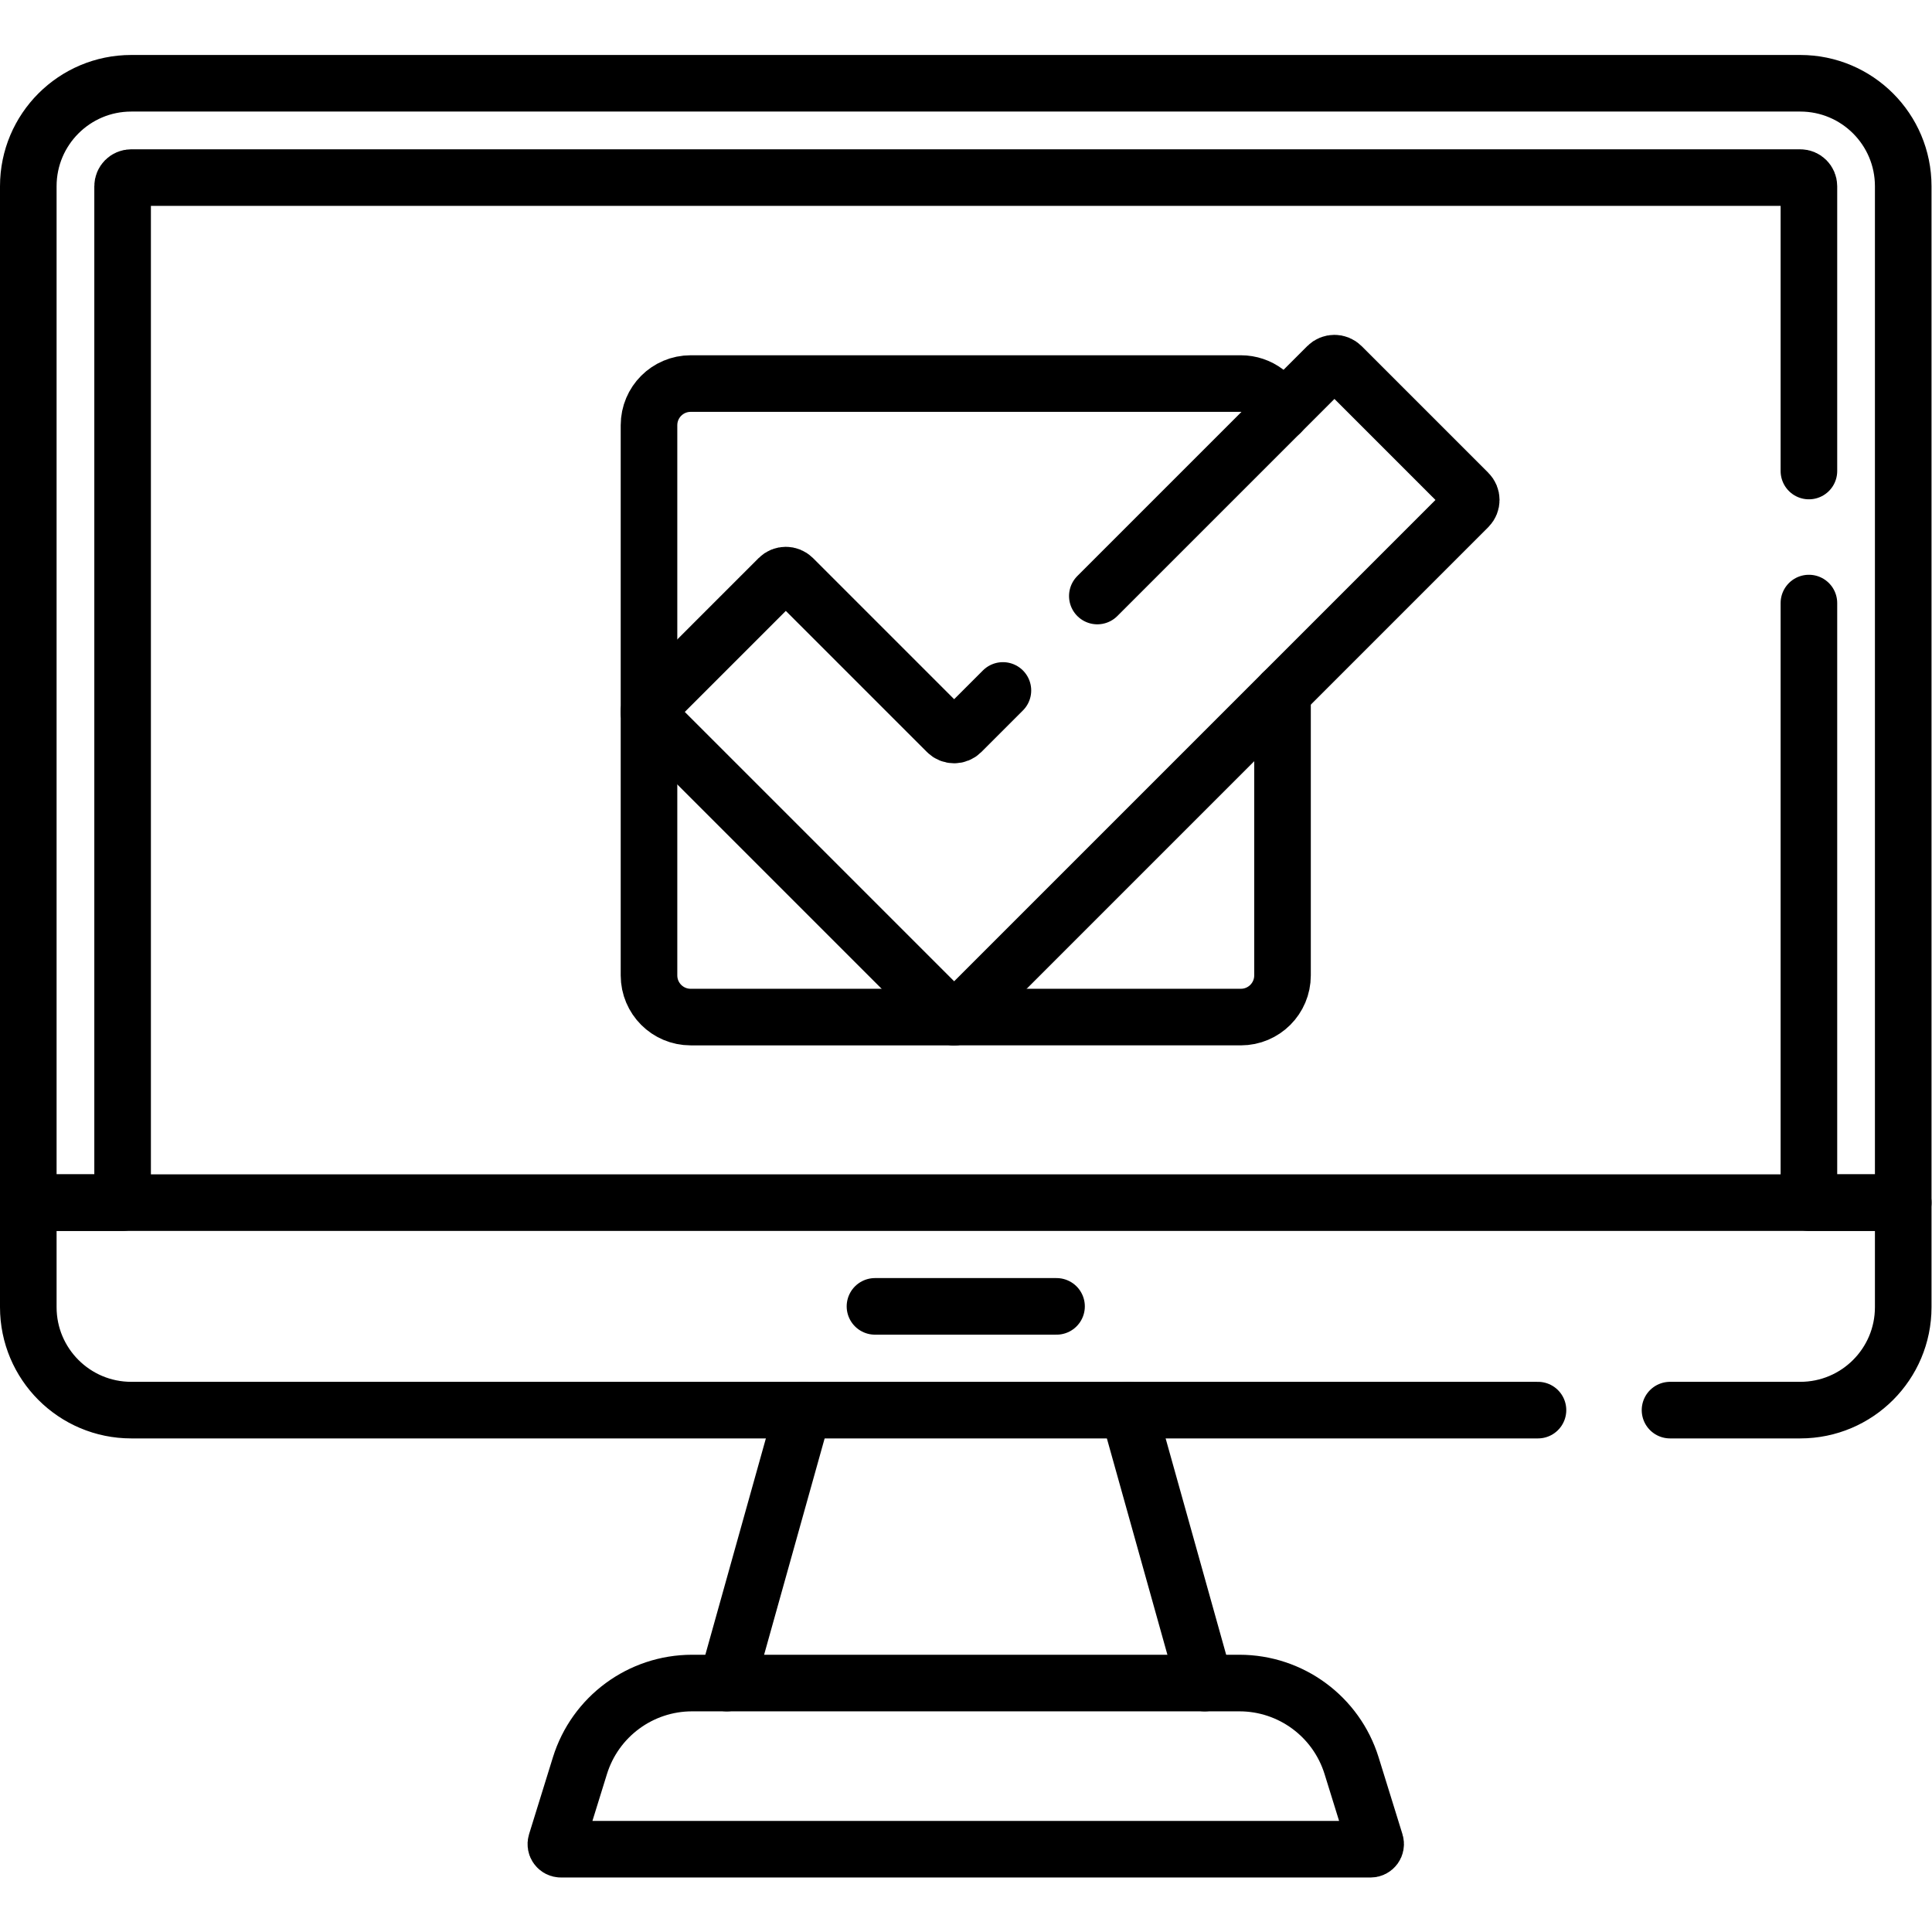<?xml version="1.0" encoding="UTF-8" standalone="no"?>
<!-- Created with Inkscape (http://www.inkscape.org/) -->

<svg
   version="1.1"
   id="svg4371"
   xml:space="preserve"
   width="682.667"
   height="682.667"
   viewBox="0 0 682.667 682.667"
   xmlns="http://www.w3.org/2000/svg"
   xmlns:svg="http://www.w3.org/2000/svg"><defs
     id="defs4375"><clipPath
       clipPathUnits="userSpaceOnUse"
       id="clipPath4385"><path
         d="M 0,512 H 512 V 0 H 0 Z"
         id="path4383" /></clipPath></defs><g
     id="g4377"
     transform="matrix(1.333,0,0,-1.333,0,682.667)"><g
       id="g4379"><g
         id="g4381"
         clip-path="url(#clipPath4385)"><g
           id="g4387"
           transform="translate(479.5,352.271)"><path
             d="m 0,0 v -158.932 h 25 v 269.425 c 0,15.073 -12.219,27.292 -27.291,27.292 h -442.418 c -15.072,0 -27.291,-12.219 -27.291,-27.292 v -269.425 h 25 v 269.425 c 0,1.264 1.028,2.291 2.291,2.291 H -2.291 c 1.264,0 2.291,-1.027 2.291,-2.291 L 0,35"
             style="fill:none;stroke:#000000;stroke-width:15;stroke-linecap:round;stroke-linejoin:round;stroke-miterlimit:10;stroke-dasharray:none;stroke-opacity:1"
             id="path4389" /></g><g
           id="g4391"
           transform="translate(442.683,138.339)"><path
             d="M 0,0 H 34.526 C 49.599,0 61.817,12.219 61.817,27.291 V 55 h -497 V 27.291 C -435.183,12.219 -422.964,0 -407.892,0 H -35"
             style="fill:none;stroke:#000000;stroke-width:15;stroke-linecap:round;stroke-linejoin:round;stroke-miterlimit:10;stroke-dasharray:none;stroke-opacity:1"
             id="path4393" /></g><g
           id="g4395"
           transform="translate(231.935,165.839)"><path
             d="M 0,0 H 48.129"
             style="fill:none;stroke:#000000;stroke-width:15;stroke-linecap:round;stroke-linejoin:round;stroke-miterlimit:10;stroke-dasharray:none;stroke-opacity:1"
             id="path4397" /></g><g
           id="g4399"
           transform="translate(363.302,21.944)"><path
             d="m 0,0 h -214.603 c -0.913,0 -1.565,0.885 -1.294,1.757 l 6.319,20.378 c 4.041,13.03 16.095,21.913 29.738,21.913 h 145.077 c 13.643,0 25.697,-8.883 29.738,-21.913 L 1.294,1.757 C 1.564,0.885 0.913,0 0,0 Z"
             style="fill:none;stroke:#000000;stroke-width:15;stroke-linecap:round;stroke-linejoin:round;stroke-miterlimit:10;stroke-dasharray:none;stroke-opacity:1"
             id="path4401" /></g><g
           id="g4403"
           transform="translate(319.341,65.992)"><path
             d="M 0,0 -20.244,72.347"
             style="fill:none;stroke:#000000;stroke-width:15;stroke-linecap:round;stroke-linejoin:round;stroke-miterlimit:10;stroke-dasharray:none;stroke-opacity:1"
             id="path4405" /></g><g
           id="g4407"
           transform="translate(212.903,138.339)"><path
             d="M 0,0 -20.244,-72.347"
             style="fill:none;stroke:#000000;stroke-width:15;stroke-linecap:round;stroke-linejoin:round;stroke-miterlimit:10;stroke-dasharray:none;stroke-opacity:1"
             id="path4409" /></g><g
           id="g4411"
           transform="translate(290.877,354.135)"><path
             d="m 0,0 60.942,60.941 c 1.055,1.055 2.764,1.055 3.819,0 L 98.328,27.375 c 1.055,-1.054 1.055,-2.764 0,-3.818 L -36.044,-110.817 c -1.055,-1.055 -2.765,-1.055 -3.819,0 l -78.187,78.187 c -1.055,1.054 -1.055,2.764 0,3.818 l 33.567,33.567 c 1.055,1.055 2.764,1.055 3.819,0 l 40.801,-40.8 c 1.054,-1.055 2.764,-1.055 3.819,0 l 11.017,11.017"
             style="fill:none;stroke:#000000;stroke-width:15;stroke-linecap:round;stroke-linejoin:round;stroke-miterlimit:10;stroke-dasharray:none;stroke-opacity:1"
             id="path4413" /></g><g
           id="g4415"
           transform="translate(339.46,402.718)"><path
             d="m 0,0 c -1.404,4.484 -5.59,7.737 -10.537,7.737 h -145.846 c -6.098,0 -11.041,-4.943 -11.041,-11.041 v -76"
             style="fill:none;stroke:#000000;stroke-width:15;stroke-linecap:round;stroke-linejoin:round;stroke-miterlimit:10;stroke-dasharray:none;stroke-opacity:1"
             id="path4417" /></g><g
           id="g4419"
           transform="translate(172.036,323.414)"><path
             d="m 0,0 v -69.846 c 0,-6.098 4.943,-11.042 11.042,-11.042 h 69.845"
             style="fill:none;stroke:#000000;stroke-width:15;stroke-linecap:round;stroke-linejoin:round;stroke-miterlimit:10;stroke-dasharray:none;stroke-opacity:1"
             id="path4421" /></g><g
           id="g4423"
           transform="translate(252.923,242.526)"><path
             d="m 0,0 h 76 c 6.098,0 11.042,4.943 11.042,11.042 v 74.882"
             style="fill:none;stroke:#000000;stroke-width:15;stroke-linecap:round;stroke-linejoin:round;stroke-miterlimit:10;stroke-dasharray:none;stroke-opacity:1"
             id="path4425" /></g></g></g></g></svg>
